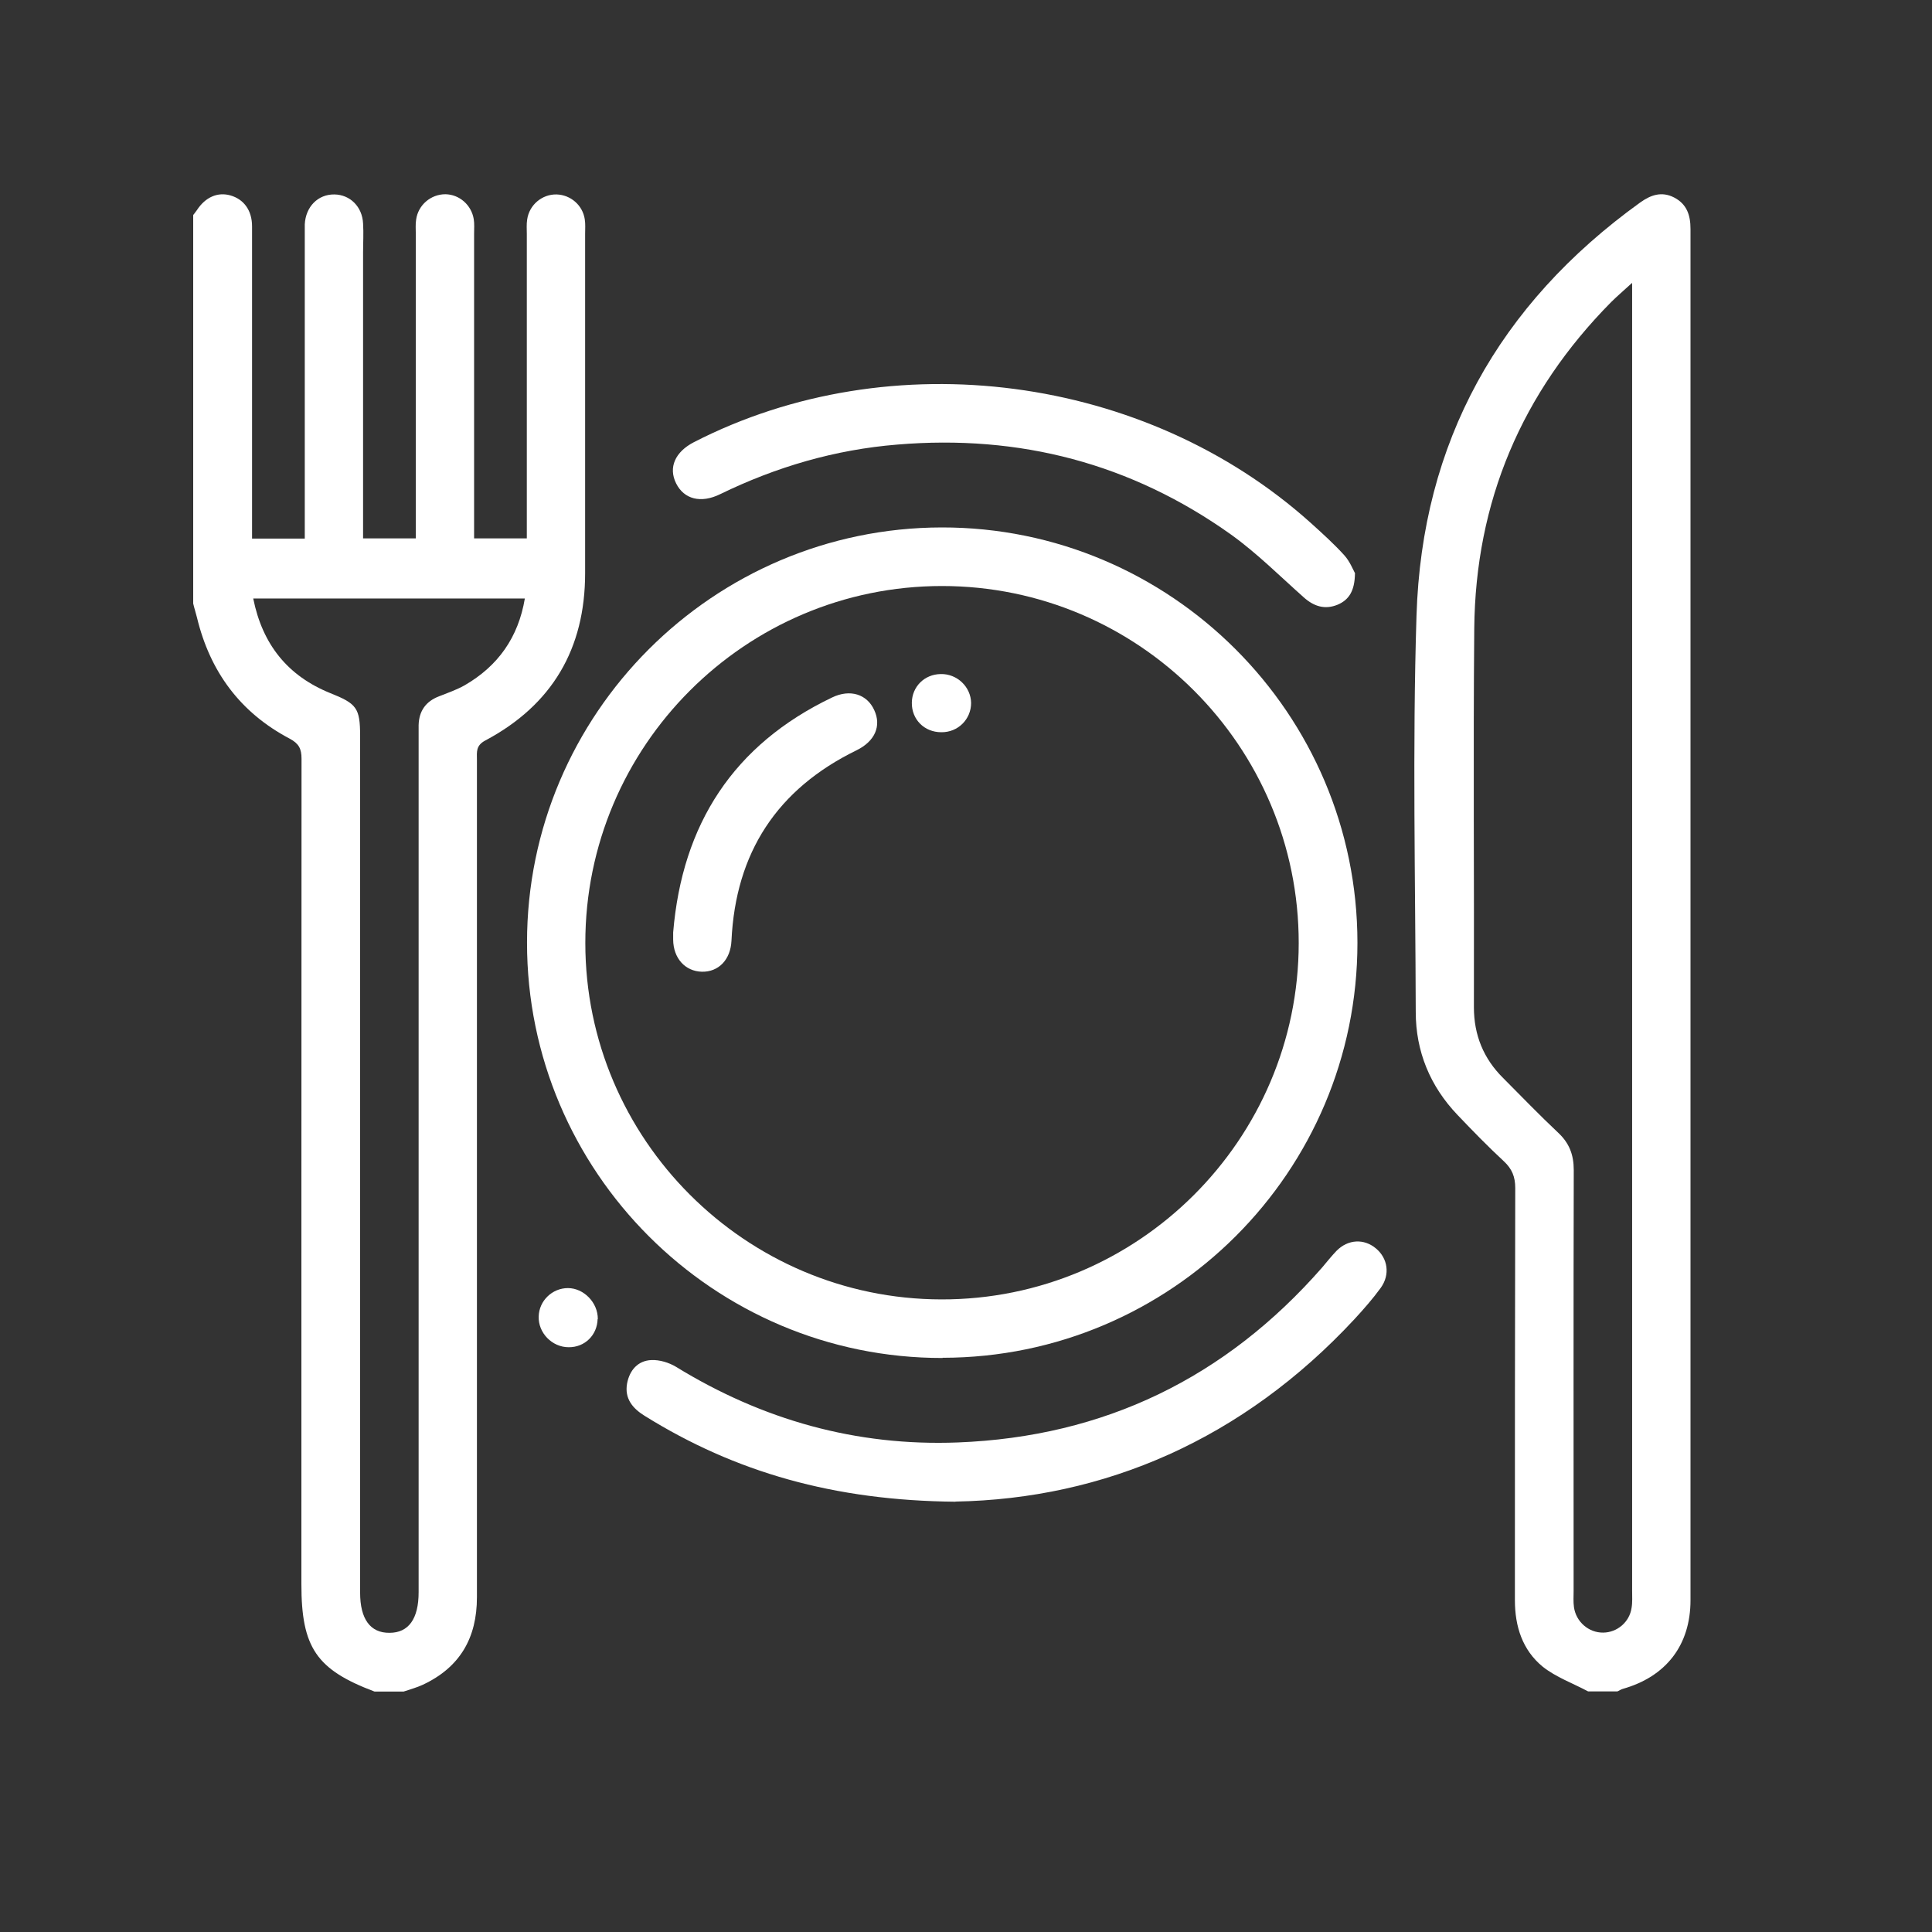 <svg width="28" height="28" viewBox="0 0 28 28" fill="none" xmlns="http://www.w3.org/2000/svg">
<rect x="0" y="0" width="28" height="28" fill="#333333" stroke="none"/>
<g clip-path="url(#clip0_235_14645)">
<path d="M2.805 3.111C2.821 3.089 2.838 3.067 2.854 3.045C2.977 2.856 3.155 2.78 3.339 2.832C3.533 2.887 3.653 3.048 3.653 3.281V7.806H4.417V3.251C4.43 2.996 4.608 2.815 4.846 2.818C5.074 2.821 5.251 2.996 5.262 3.24C5.271 3.379 5.262 3.522 5.262 3.664V7.803H6.026V3.393C6.026 3.322 6.02 3.251 6.031 3.182C6.061 2.969 6.245 2.815 6.455 2.815C6.658 2.818 6.833 2.971 6.866 3.177C6.877 3.245 6.871 3.316 6.871 3.388V7.803H7.635V3.393C7.635 3.322 7.629 3.251 7.64 3.182C7.67 2.969 7.857 2.813 8.067 2.818C8.27 2.824 8.445 2.974 8.475 3.179C8.486 3.248 8.48 3.319 8.48 3.39V8.307C8.48 9.402 8.002 10.217 7.033 10.732C6.893 10.806 6.912 10.902 6.912 11.009V23.149C6.912 23.738 6.666 24.165 6.127 24.417C6.04 24.458 5.944 24.483 5.851 24.515H5.427C4.586 24.198 4.368 23.878 4.368 22.96C4.368 18.972 4.368 14.983 4.37 10.995C4.37 10.853 4.332 10.776 4.198 10.705C3.481 10.327 3.043 9.733 2.854 8.947C2.838 8.882 2.816 8.816 2.8 8.747V3.111H2.805ZM7.607 8.674H3.67C3.804 9.342 4.171 9.796 4.786 10.045C5.169 10.198 5.219 10.259 5.219 10.666V23.081C5.219 23.464 5.366 23.667 5.645 23.664C5.922 23.664 6.067 23.461 6.067 23.076V10.51C6.072 10.305 6.171 10.165 6.362 10.092C6.488 10.042 6.614 9.999 6.732 9.933C7.216 9.654 7.512 9.24 7.607 8.671V8.674Z" fill="white"/>
<path d="M23.016 24.513C22.795 24.395 22.549 24.307 22.357 24.154C22.064 23.913 21.955 23.571 21.955 23.191C21.955 21.2 21.955 19.207 21.96 17.217C21.96 17.056 21.914 16.941 21.796 16.831C21.563 16.615 21.342 16.388 21.123 16.158C20.726 15.742 20.518 15.238 20.518 14.666C20.513 12.752 20.469 10.836 20.529 8.925C20.606 6.407 21.722 4.411 23.769 2.936C23.922 2.826 24.081 2.769 24.262 2.862C24.448 2.958 24.5 3.119 24.5 3.319V23.191C24.5 23.842 24.147 24.299 23.517 24.477C23.49 24.485 23.468 24.502 23.441 24.513H23.016ZM23.651 4.102C23.525 4.217 23.435 4.294 23.35 4.378C22.053 5.69 21.383 7.269 21.366 9.112C21.35 10.94 21.366 12.769 21.361 14.598C21.361 15 21.5 15.342 21.785 15.624C22.05 15.89 22.308 16.158 22.581 16.415C22.743 16.566 22.808 16.735 22.808 16.957C22.803 18.991 22.806 21.025 22.806 23.059C22.806 23.136 22.8 23.215 22.811 23.292C22.841 23.505 23.025 23.664 23.235 23.661C23.438 23.659 23.616 23.508 23.646 23.303C23.66 23.221 23.654 23.133 23.654 23.048V4.102H23.651Z" fill="white"/>
<path d="M13.661 19.681C10.341 19.686 7.635 16.979 7.638 13.659C7.638 10.346 10.336 7.65 13.647 7.644C16.966 7.639 19.673 10.344 19.673 13.664C19.673 16.985 16.974 19.675 13.663 19.678H13.661V19.681ZM13.652 8.493C10.801 8.493 8.481 10.814 8.483 13.667C8.483 16.508 10.801 18.827 13.642 18.832C16.493 18.838 18.819 16.519 18.822 13.669C18.824 10.817 16.504 8.493 13.652 8.493Z" fill="white"/>
<path d="M13.849 21.764C12.087 21.748 10.656 21.337 9.342 20.519C9.165 20.409 9.05 20.267 9.088 20.051C9.124 19.859 9.244 19.719 9.441 19.711C9.559 19.706 9.693 19.747 9.794 19.807C11.05 20.579 12.41 20.962 13.882 20.905C16.003 20.823 17.762 19.968 19.161 18.37C19.229 18.29 19.295 18.206 19.369 18.129C19.536 17.959 19.768 17.948 19.941 18.093C20.113 18.236 20.149 18.471 20.012 18.663C19.897 18.821 19.765 18.972 19.631 19.117C18.012 20.861 16.006 21.723 13.847 21.762H13.849V21.764Z" fill="white"/>
<path d="M19.637 8.312C19.634 8.564 19.549 8.695 19.385 8.764C19.204 8.838 19.046 8.791 18.898 8.66C18.55 8.351 18.219 8.019 17.842 7.748C16.394 6.716 14.777 6.295 13.006 6.443C12.103 6.516 11.25 6.766 10.437 7.162C10.158 7.299 9.914 7.236 9.799 7.006C9.684 6.776 9.783 6.549 10.059 6.407C12.916 4.942 16.602 5.427 18.997 7.579C19.163 7.729 19.333 7.882 19.484 8.049C19.563 8.137 19.61 8.257 19.64 8.312H19.637Z" fill="white"/>
<path d="M8.661 19.117C8.655 19.35 8.475 19.527 8.242 19.525C8.001 19.525 7.799 19.317 7.807 19.079C7.813 18.851 8.004 18.668 8.231 18.668C8.458 18.668 8.666 18.876 8.664 19.117H8.661Z" fill="white"/>
<path d="M9.756 13.513C9.887 11.945 10.629 10.792 12.06 10.108C12.322 9.982 12.566 10.062 12.67 10.291C12.777 10.521 12.681 10.743 12.413 10.874C11.263 11.436 10.661 12.355 10.601 13.634C10.588 13.908 10.415 14.088 10.172 14.083C9.931 14.077 9.758 13.889 9.756 13.617V13.511V13.513Z" fill="white"/>
<path d="M13.642 10.612C13.395 10.612 13.212 10.426 13.215 10.185C13.217 9.952 13.398 9.772 13.633 9.769C13.871 9.763 14.071 9.955 14.074 10.188C14.074 10.423 13.885 10.615 13.642 10.612Z" fill="white"/>
</g>
<defs>
<clipPath id="clip0_235_14645">
<rect width="21.7" height="21.7" fill="white" transform="translate(2.8 2.815)"/>
</clipPath>
</defs>
</svg>
